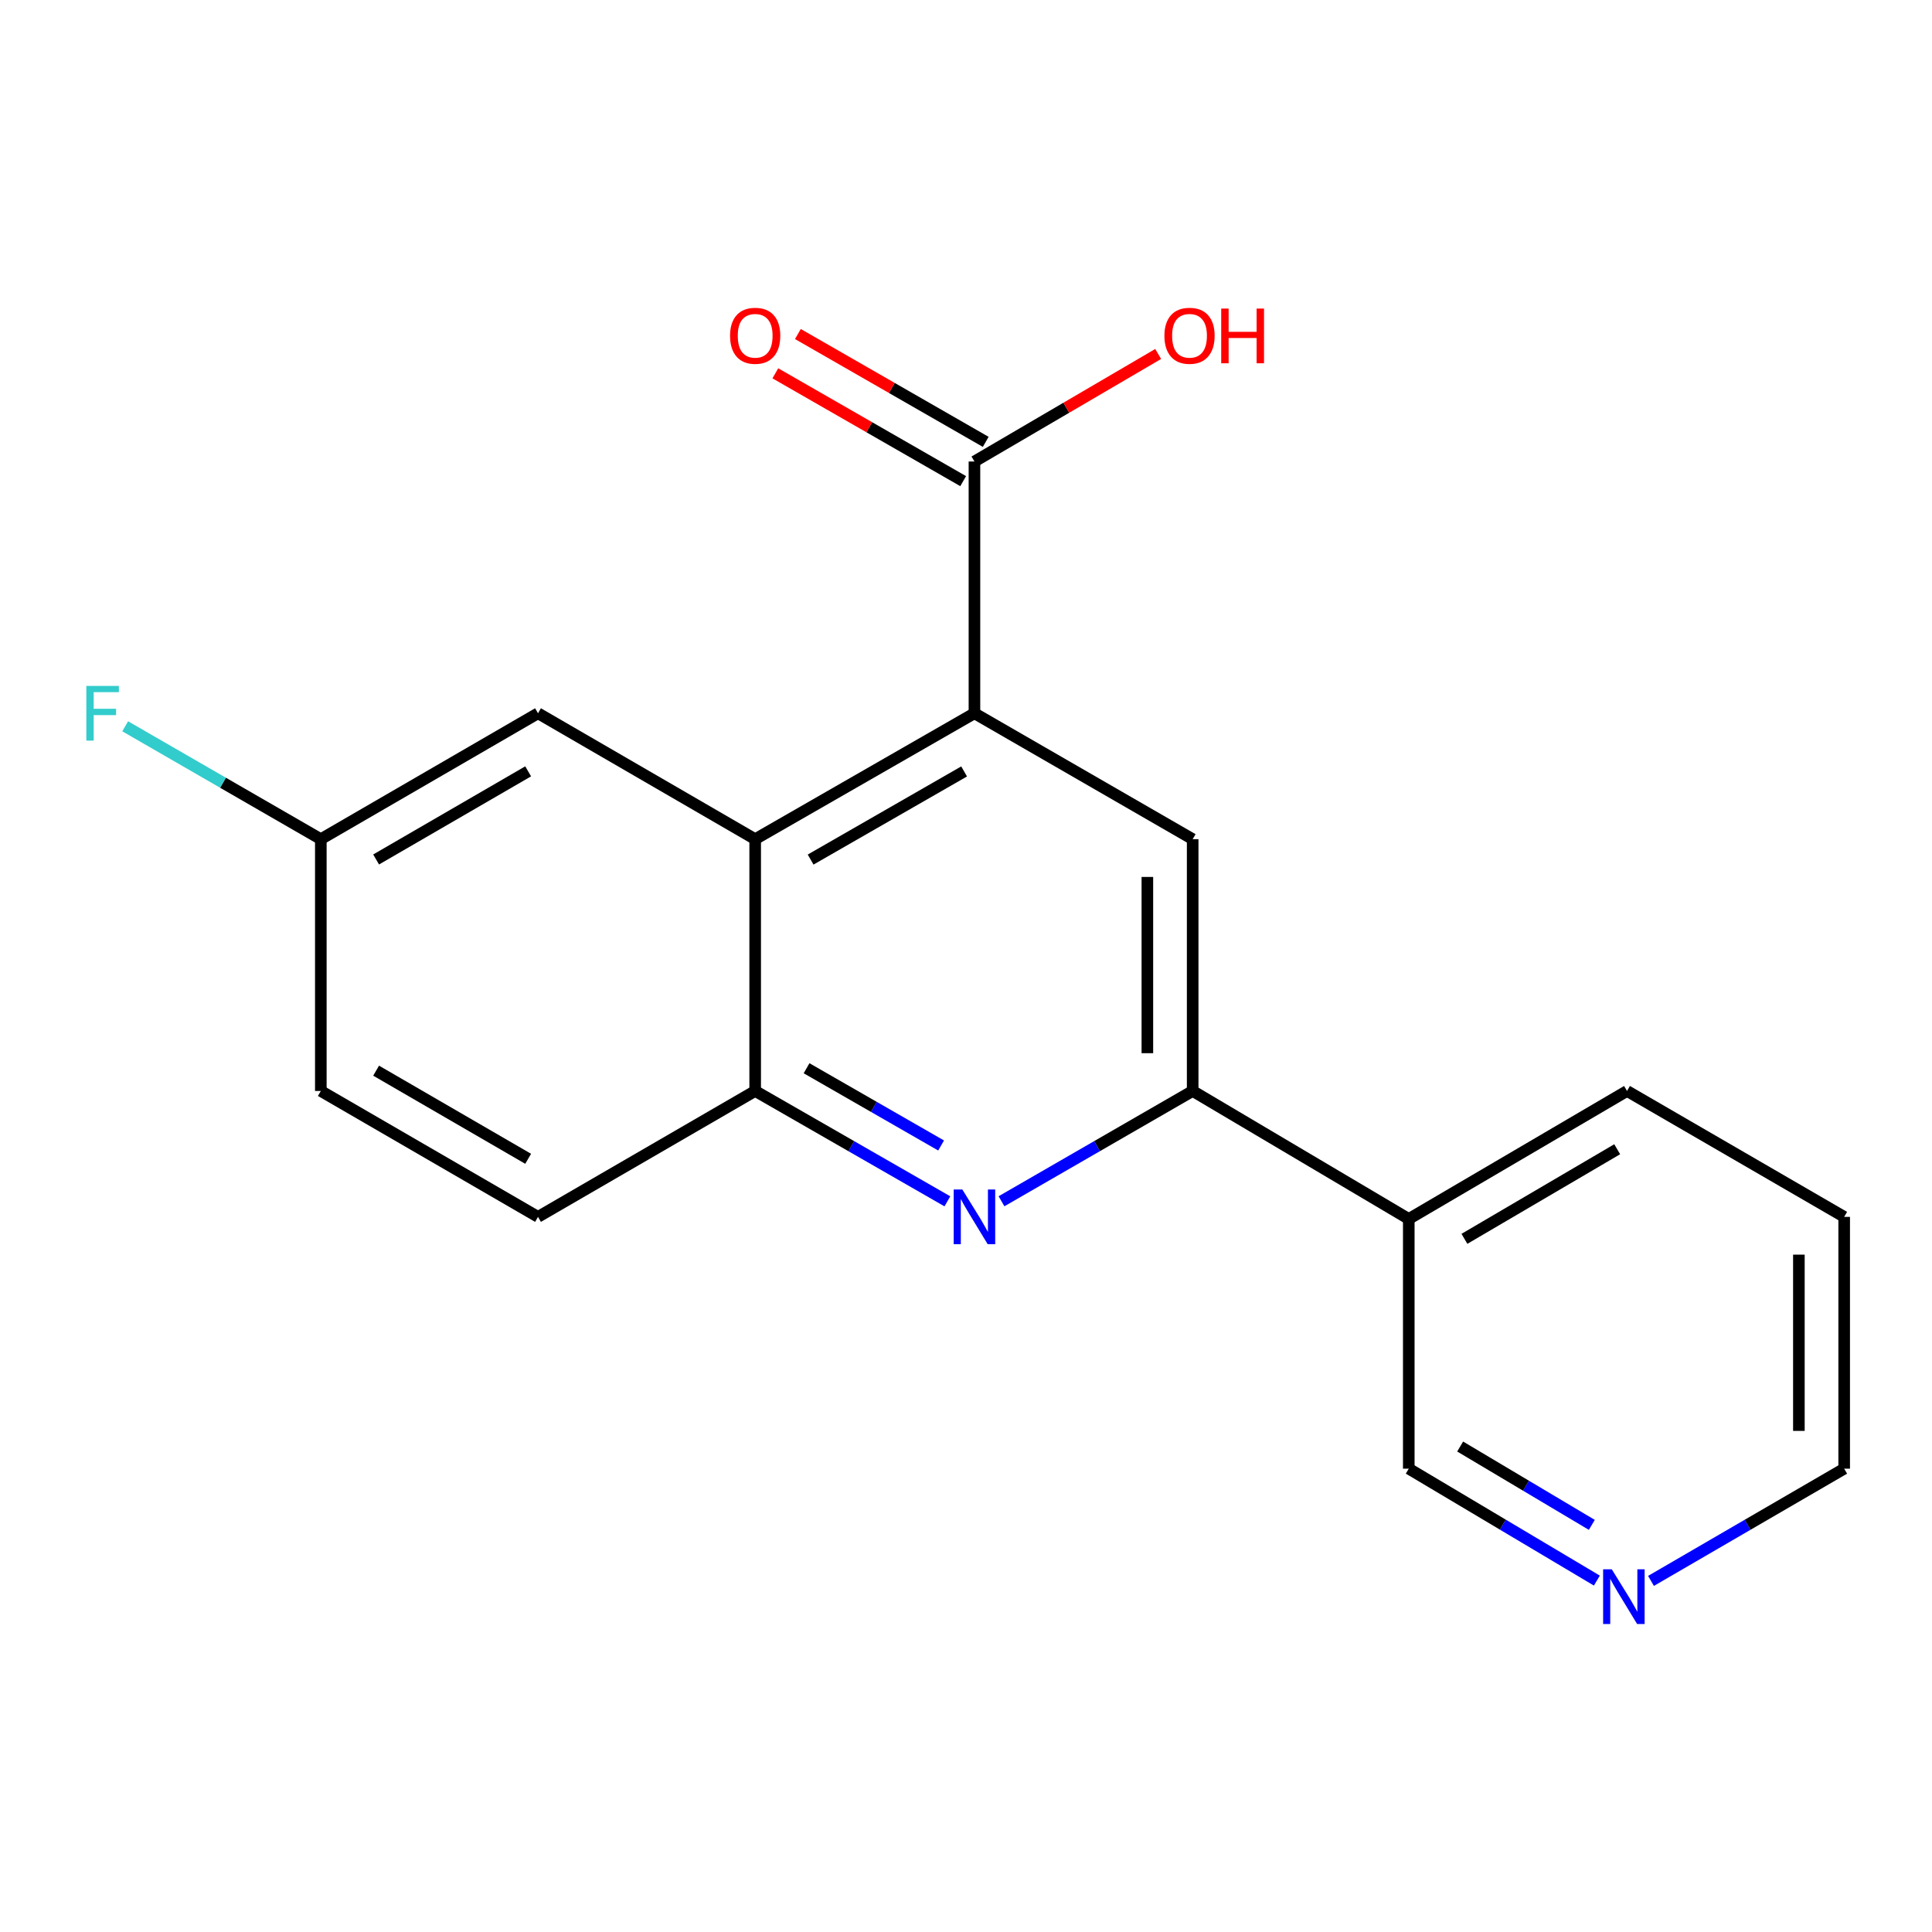 <?xml version='1.0' encoding='iso-8859-1'?>
<svg version='1.1' baseProfile='full'
              xmlns='http://www.w3.org/2000/svg'
                      xmlns:rdkit='http://www.rdkit.org/xml'
                      xmlns:xlink='http://www.w3.org/1999/xlink'
                  xml:space='preserve'
width='1000px' height='1000px' viewBox='0 0 1000 1000'>
<!-- END OF HEADER -->
<rect style='opacity:1.0;fill:#FFFFFF;stroke:none' width='1000' height='1000' x='0' y='0'> </rect>
<path class='bond-1' d='M 504.374,369.186 L 390.877,434.356' style='fill:none;fill-rule:evenodd;stroke:#000000;stroke-width:6px;stroke-linecap:butt;stroke-linejoin:miter;stroke-opacity:1' />
<path class='bond-1' d='M 499.025,399.295 L 419.577,444.914' style='fill:none;fill-rule:evenodd;stroke:#000000;stroke-width:6px;stroke-linecap:butt;stroke-linejoin:miter;stroke-opacity:1' />
<path class='bond-3' d='M 504.374,369.186 L 617.324,434.356' style='fill:none;fill-rule:evenodd;stroke:#000000;stroke-width:6px;stroke-linecap:butt;stroke-linejoin:miter;stroke-opacity:1' />
<path class='bond-5' d='M 504.374,369.186 L 504.374,238.872' style='fill:none;fill-rule:evenodd;stroke:#000000;stroke-width:6px;stroke-linecap:butt;stroke-linejoin:miter;stroke-opacity:1' />
<path class='bond-0' d='M 518.374,621.775 L 567.849,593.229' style='fill:none;fill-rule:evenodd;stroke:#0000FF;stroke-width:6px;stroke-linecap:butt;stroke-linejoin:miter;stroke-opacity:1' />
<path class='bond-0' d='M 567.849,593.229 L 617.324,564.683' style='fill:none;fill-rule:evenodd;stroke:#000000;stroke-width:6px;stroke-linecap:butt;stroke-linejoin:miter;stroke-opacity:1' />
<path class='bond-19' d='M 490.362,621.807 L 440.62,593.245' style='fill:none;fill-rule:evenodd;stroke:#0000FF;stroke-width:6px;stroke-linecap:butt;stroke-linejoin:miter;stroke-opacity:1' />
<path class='bond-19' d='M 440.62,593.245 L 390.877,564.683' style='fill:none;fill-rule:evenodd;stroke:#000000;stroke-width:6px;stroke-linecap:butt;stroke-linejoin:miter;stroke-opacity:1' />
<path class='bond-19' d='M 487.115,592.905 L 452.295,572.911' style='fill:none;fill-rule:evenodd;stroke:#0000FF;stroke-width:6px;stroke-linecap:butt;stroke-linejoin:miter;stroke-opacity:1' />
<path class='bond-19' d='M 452.295,572.911 L 417.475,552.918' style='fill:none;fill-rule:evenodd;stroke:#000000;stroke-width:6px;stroke-linecap:butt;stroke-linejoin:miter;stroke-opacity:1' />
<path class='bond-4' d='M 390.877,434.356 L 390.877,564.683' style='fill:none;fill-rule:evenodd;stroke:#000000;stroke-width:6px;stroke-linecap:butt;stroke-linejoin:miter;stroke-opacity:1' />
<path class='bond-7' d='M 390.877,434.356 L 278.474,369.186' style='fill:none;fill-rule:evenodd;stroke:#000000;stroke-width:6px;stroke-linecap:butt;stroke-linejoin:miter;stroke-opacity:1' />
<path class='bond-2' d='M 617.324,564.683 L 617.324,434.356' style='fill:none;fill-rule:evenodd;stroke:#000000;stroke-width:6px;stroke-linecap:butt;stroke-linejoin:miter;stroke-opacity:1' />
<path class='bond-2' d='M 593.877,545.133 L 593.877,453.905' style='fill:none;fill-rule:evenodd;stroke:#000000;stroke-width:6px;stroke-linecap:butt;stroke-linejoin:miter;stroke-opacity:1' />
<path class='bond-6' d='M 617.324,564.683 L 729.18,630.934' style='fill:none;fill-rule:evenodd;stroke:#000000;stroke-width:6px;stroke-linecap:butt;stroke-linejoin:miter;stroke-opacity:1' />
<path class='bond-10' d='M 390.877,564.683 L 278.474,629.852' style='fill:none;fill-rule:evenodd;stroke:#000000;stroke-width:6px;stroke-linecap:butt;stroke-linejoin:miter;stroke-opacity:1' />
<path class='bond-8' d='M 510.211,228.705 L 461.598,200.797' style='fill:none;fill-rule:evenodd;stroke:#000000;stroke-width:6px;stroke-linecap:butt;stroke-linejoin:miter;stroke-opacity:1' />
<path class='bond-8' d='M 461.598,200.797 L 412.986,172.889' style='fill:none;fill-rule:evenodd;stroke:#FF0000;stroke-width:6px;stroke-linecap:butt;stroke-linejoin:miter;stroke-opacity:1' />
<path class='bond-8' d='M 498.537,249.039 L 449.925,221.131' style='fill:none;fill-rule:evenodd;stroke:#000000;stroke-width:6px;stroke-linecap:butt;stroke-linejoin:miter;stroke-opacity:1' />
<path class='bond-8' d='M 449.925,221.131 L 401.312,193.224' style='fill:none;fill-rule:evenodd;stroke:#FF0000;stroke-width:6px;stroke-linecap:butt;stroke-linejoin:miter;stroke-opacity:1' />
<path class='bond-12' d='M 504.374,238.872 L 551.923,211.042' style='fill:none;fill-rule:evenodd;stroke:#000000;stroke-width:6px;stroke-linecap:butt;stroke-linejoin:miter;stroke-opacity:1' />
<path class='bond-12' d='M 551.923,211.042 L 599.471,183.211' style='fill:none;fill-rule:evenodd;stroke:#FF0000;stroke-width:6px;stroke-linecap:butt;stroke-linejoin:miter;stroke-opacity:1' />
<path class='bond-14' d='M 729.18,630.934 L 729.18,760.179' style='fill:none;fill-rule:evenodd;stroke:#000000;stroke-width:6px;stroke-linecap:butt;stroke-linejoin:miter;stroke-opacity:1' />
<path class='bond-16' d='M 729.18,630.934 L 842.143,564.683' style='fill:none;fill-rule:evenodd;stroke:#000000;stroke-width:6px;stroke-linecap:butt;stroke-linejoin:miter;stroke-opacity:1' />
<path class='bond-16' d='M 757.986,641.221 L 837.06,594.845' style='fill:none;fill-rule:evenodd;stroke:#000000;stroke-width:6px;stroke-linecap:butt;stroke-linejoin:miter;stroke-opacity:1' />
<path class='bond-11' d='M 278.474,369.186 L 166.058,434.356' style='fill:none;fill-rule:evenodd;stroke:#000000;stroke-width:6px;stroke-linecap:butt;stroke-linejoin:miter;stroke-opacity:1' />
<path class='bond-11' d='M 273.372,399.246 L 194.68,444.865' style='fill:none;fill-rule:evenodd;stroke:#000000;stroke-width:6px;stroke-linecap:butt;stroke-linejoin:miter;stroke-opacity:1' />
<path class='bond-9' d='M 826.535,818.112 L 777.858,789.146' style='fill:none;fill-rule:evenodd;stroke:#0000FF;stroke-width:6px;stroke-linecap:butt;stroke-linejoin:miter;stroke-opacity:1' />
<path class='bond-9' d='M 777.858,789.146 L 729.18,760.179' style='fill:none;fill-rule:evenodd;stroke:#000000;stroke-width:6px;stroke-linecap:butt;stroke-linejoin:miter;stroke-opacity:1' />
<path class='bond-9' d='M 823.922,789.273 L 789.848,768.996' style='fill:none;fill-rule:evenodd;stroke:#0000FF;stroke-width:6px;stroke-linecap:butt;stroke-linejoin:miter;stroke-opacity:1' />
<path class='bond-9' d='M 789.848,768.996 L 755.773,748.72' style='fill:none;fill-rule:evenodd;stroke:#000000;stroke-width:6px;stroke-linecap:butt;stroke-linejoin:miter;stroke-opacity:1' />
<path class='bond-21' d='M 854.551,818.275 L 904.548,789.227' style='fill:none;fill-rule:evenodd;stroke:#0000FF;stroke-width:6px;stroke-linecap:butt;stroke-linejoin:miter;stroke-opacity:1' />
<path class='bond-21' d='M 904.548,789.227 L 954.545,760.179' style='fill:none;fill-rule:evenodd;stroke:#000000;stroke-width:6px;stroke-linecap:butt;stroke-linejoin:miter;stroke-opacity:1' />
<path class='bond-20' d='M 278.474,629.852 L 166.058,564.683' style='fill:none;fill-rule:evenodd;stroke:#000000;stroke-width:6px;stroke-linecap:butt;stroke-linejoin:miter;stroke-opacity:1' />
<path class='bond-20' d='M 273.372,599.792 L 194.68,554.173' style='fill:none;fill-rule:evenodd;stroke:#000000;stroke-width:6px;stroke-linecap:butt;stroke-linejoin:miter;stroke-opacity:1' />
<path class='bond-13' d='M 166.058,434.356 L 166.058,564.683' style='fill:none;fill-rule:evenodd;stroke:#000000;stroke-width:6px;stroke-linecap:butt;stroke-linejoin:miter;stroke-opacity:1' />
<path class='bond-15' d='M 166.058,434.356 L 115.424,405.14' style='fill:none;fill-rule:evenodd;stroke:#000000;stroke-width:6px;stroke-linecap:butt;stroke-linejoin:miter;stroke-opacity:1' />
<path class='bond-15' d='M 115.424,405.14 L 64.789,375.925' style='fill:none;fill-rule:evenodd;stroke:#33CCCC;stroke-width:6px;stroke-linecap:butt;stroke-linejoin:miter;stroke-opacity:1' />
<path class='bond-18' d='M 842.143,564.683 L 954.545,629.852' style='fill:none;fill-rule:evenodd;stroke:#000000;stroke-width:6px;stroke-linecap:butt;stroke-linejoin:miter;stroke-opacity:1' />
<path class='bond-17' d='M 954.545,760.179 L 954.545,629.852' style='fill:none;fill-rule:evenodd;stroke:#000000;stroke-width:6px;stroke-linecap:butt;stroke-linejoin:miter;stroke-opacity:1' />
<path class='bond-17' d='M 931.098,740.63 L 931.098,649.401' style='fill:none;fill-rule:evenodd;stroke:#000000;stroke-width:6px;stroke-linecap:butt;stroke-linejoin:miter;stroke-opacity:1' />
<path  class='atom-1' d='M 498.114 615.692
L 507.394 630.692
Q 508.314 632.172, 509.794 634.852
Q 511.274 637.532, 511.354 637.692
L 511.354 615.692
L 515.114 615.692
L 515.114 644.012
L 511.234 644.012
L 501.274 627.612
Q 500.114 625.692, 498.874 623.492
Q 497.674 621.292, 497.314 620.612
L 497.314 644.012
L 493.634 644.012
L 493.634 615.692
L 498.114 615.692
' fill='#0000FF'/>
<path  class='atom-9' d='M 377.877 173.795
Q 377.877 166.995, 381.237 163.195
Q 384.597 159.395, 390.877 159.395
Q 397.157 159.395, 400.517 163.195
Q 403.877 166.995, 403.877 173.795
Q 403.877 180.675, 400.477 184.595
Q 397.077 188.475, 390.877 188.475
Q 384.637 188.475, 381.237 184.595
Q 377.877 180.715, 377.877 173.795
M 390.877 185.275
Q 395.197 185.275, 397.517 182.395
Q 399.877 179.475, 399.877 173.795
Q 399.877 168.235, 397.517 165.435
Q 395.197 162.595, 390.877 162.595
Q 386.557 162.595, 384.197 165.395
Q 381.877 168.195, 381.877 173.795
Q 381.877 179.515, 384.197 182.395
Q 386.557 185.275, 390.877 185.275
' fill='#FF0000'/>
<path  class='atom-10' d='M 834.254 812.27
L 843.534 827.27
Q 844.454 828.75, 845.934 831.43
Q 847.414 834.11, 847.494 834.27
L 847.494 812.27
L 851.254 812.27
L 851.254 840.59
L 847.374 840.59
L 837.414 824.19
Q 836.254 822.27, 835.014 820.07
Q 833.814 817.87, 833.454 817.19
L 833.454 840.59
L 829.774 840.59
L 829.774 812.27
L 834.254 812.27
' fill='#0000FF'/>
<path  class='atom-13' d='M 602.696 173.795
Q 602.696 166.995, 606.056 163.195
Q 609.416 159.395, 615.696 159.395
Q 621.976 159.395, 625.336 163.195
Q 628.696 166.995, 628.696 173.795
Q 628.696 180.675, 625.296 184.595
Q 621.896 188.475, 615.696 188.475
Q 609.456 188.475, 606.056 184.595
Q 602.696 180.715, 602.696 173.795
M 615.696 185.275
Q 620.016 185.275, 622.336 182.395
Q 624.696 179.475, 624.696 173.795
Q 624.696 168.235, 622.336 165.435
Q 620.016 162.595, 615.696 162.595
Q 611.376 162.595, 609.016 165.395
Q 606.696 168.195, 606.696 173.795
Q 606.696 179.515, 609.016 182.395
Q 611.376 185.275, 615.696 185.275
' fill='#FF0000'/>
<path  class='atom-13' d='M 632.096 159.715
L 635.936 159.715
L 635.936 171.755
L 650.416 171.755
L 650.416 159.715
L 654.256 159.715
L 654.256 188.035
L 650.416 188.035
L 650.416 174.955
L 635.936 174.955
L 635.936 188.035
L 632.096 188.035
L 632.096 159.715
' fill='#FF0000'/>
<path  class='atom-16' d='M 44.689 355.026
L 61.529 355.026
L 61.529 358.266
L 48.489 358.266
L 48.489 366.866
L 60.089 366.866
L 60.089 370.146
L 48.489 370.146
L 48.489 383.346
L 44.689 383.346
L 44.689 355.026
' fill='#33CCCC'/>
</svg>
